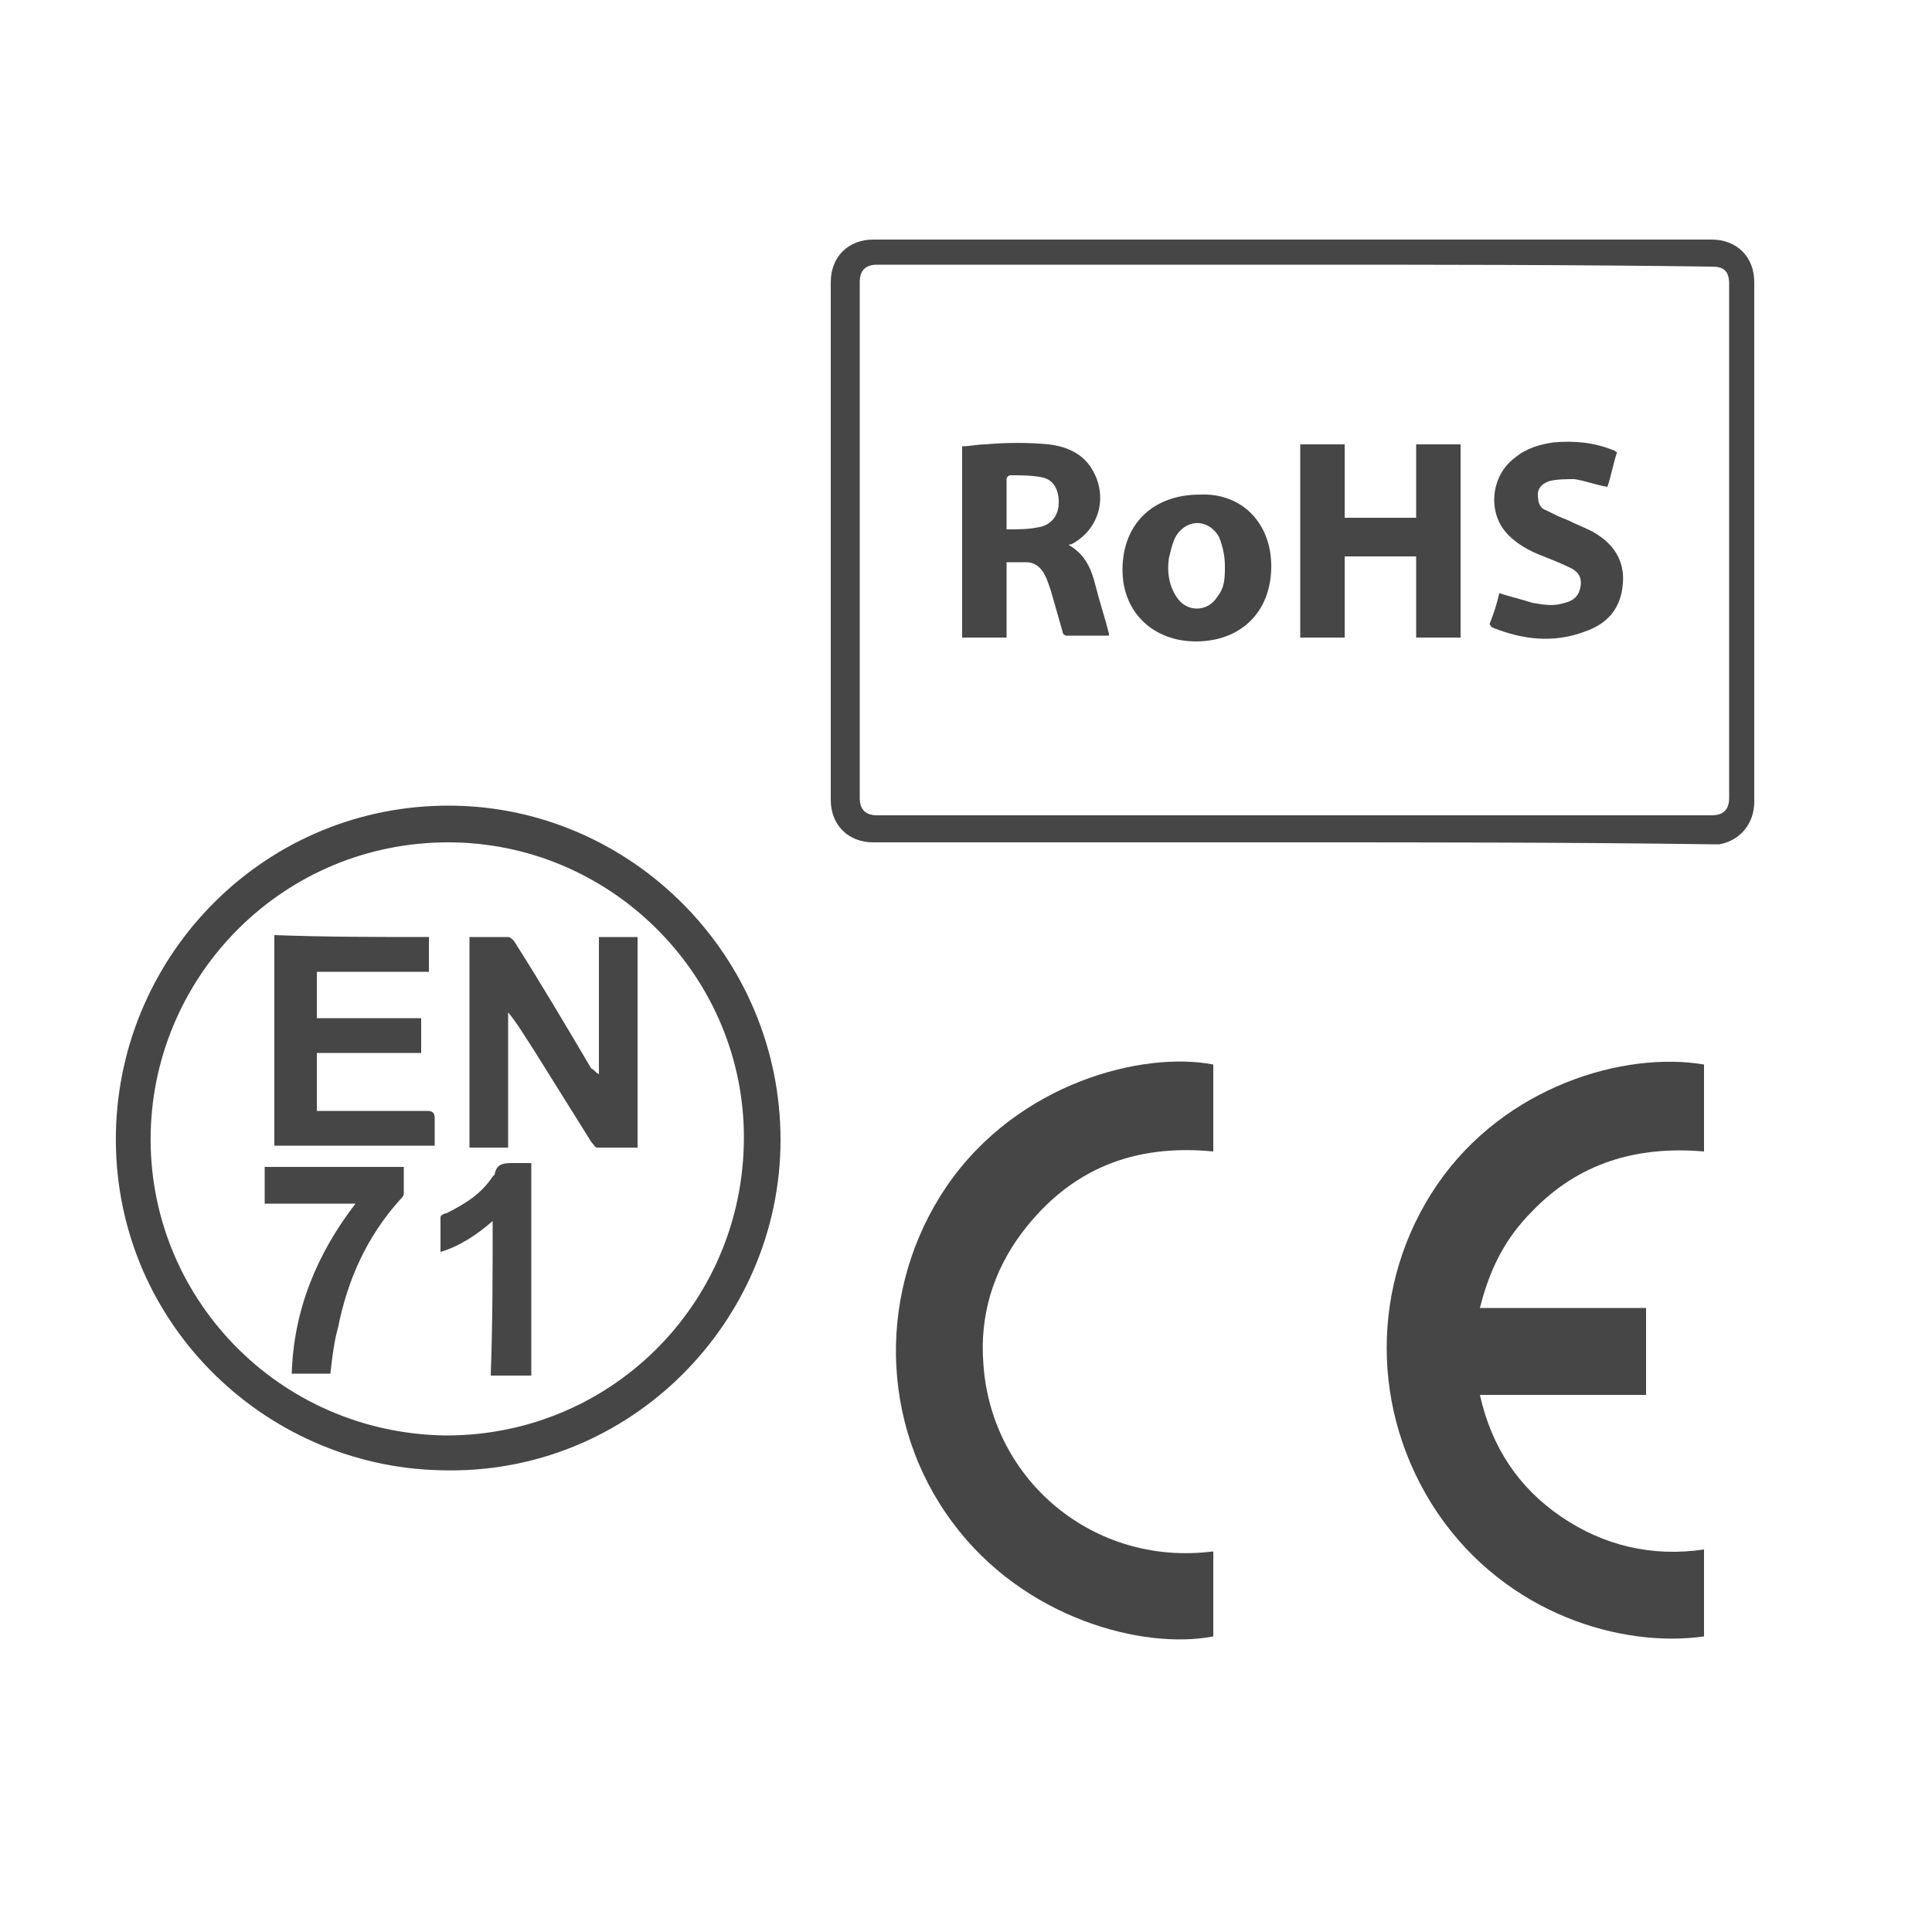 <?xml version="1.0" encoding="utf-8"?>
<!-- Generator: Adobe Illustrator 22.0.1, SVG Export Plug-In . SVG Version: 6.00 Build 0)  -->
<svg version="1.1" id="Layer_1" xmlns="http://www.w3.org/2000/svg" xmlns:xlink="http://www.w3.org/1999/xlink" x="0px" y="0px"
	 viewBox="0 0 100 100" style="enable-background:new 0 0 100 100;" xml:space="preserve">
<style type="text/css">
	.st0{fill:#464646;}
</style>
<g>
	<path class="st0" d="M40.4,59c0,9.4-7.8,17.4-17.6,17.1c-9.2-0.2-17-7.8-16.8-17.5c0.2-9.3,7.8-17,17.4-16.9
		C32.7,41.8,40.4,49.5,40.4,59z M23.2,43.6c-8.5,0-15.2,6.8-15.4,15c-0.2,8.5,6.6,15.6,15.3,15.7c8.7,0,15.6-7.1,15.4-15.8
		C38.3,50.3,31.5,43.6,23.2,43.6z"/>
	<path class="st0" d="M31,55.6c0-2.4,0-4.7,0-7.1c0.7,0,1.3,0,2,0c0,3.6,0,7.3,0,10.9c-0.7,0-1.4,0-2.1,0c-0.1,0-0.2-0.2-0.3-0.3
		c-1-1.6-2-3.2-3-4.8c-0.4-0.6-0.8-1.3-1.3-1.9c0,2.3,0,4.6,0,7c-0.7,0-1.3,0-2,0c0-3.6,0-7.2,0-10.9c0.7,0,1.3,0,2,0
		c0.1,0,0.2,0.1,0.3,0.2c1.4,2.2,2.7,4.4,4,6.6C30.8,55.4,30.8,55.5,31,55.6C31,55.6,31,55.6,31,55.6z"/>
	<path class="st0" d="M22.2,48.5c0,0.6,0,1.2,0,1.8c-1.9,0-3.9,0-5.8,0c0,0.8,0,1.6,0,2.4c1.8,0,3.6,0,5.4,0c0,0.6,0,1.2,0,1.8
		c-1.8,0-3.6,0-5.4,0c0,1,0,2,0,3c0.1,0,0.3,0,0.4,0c1.8,0,3.5,0,5.3,0c0.3,0,0.4,0.1,0.4,0.4c0,0.5,0,0.9,0,1.4c-2.8,0-5.5,0-8.3,0
		c0-3.6,0-7.3,0-10.9C16.9,48.5,19.5,48.5,22.2,48.5z"/>
	<path class="st0" d="M17.1,71.1c-0.6,0-1.3,0-2,0c0.1-3.3,1.3-6.2,3.3-8.8c-1.6,0-3.2,0-4.7,0c0-0.7,0-1.3,0-1.9c2.4,0,4.7,0,7.2,0
		c0,0.5,0,1,0,1.4c0,0.1-0.1,0.2-0.2,0.3c-1.7,1.9-2.7,4.1-3.2,6.6C17.3,69.4,17.2,70.2,17.1,71.1z"/>
	<path class="st0" d="M25.5,63.2c-0.8,0.7-1.7,1.3-2.7,1.6c0-0.6,0-1.2,0-1.8c0-0.1,0.2-0.2,0.3-0.2c1-0.5,1.8-1,2.4-1.9
		c0,0,0.1-0.1,0.1-0.1c0.1-0.6,0.5-0.6,1-0.6c0.3,0,0.6,0,0.9,0c0,3.7,0,7.3,0,11c-0.7,0-1.3,0-2.1,0C25.5,68.4,25.5,65.9,25.5,63.2
		z"/>
</g>
<g>
	<path class="st0" d="M66.9,43.6c-7.2,0-14.4,0-21.7,0c-1.3,0-2.2-0.9-2.2-2.2c0-8.9,0-17.9,0-26.8c0-1.3,0.9-2.2,2.2-2.2
		c14.5,0,28.9,0,43.4,0c1.3,0,2.2,0.9,2.2,2.2c0,3.8,0,7.7,0,11.5c0,5.1,0,10.3,0,15.4c0,1.1-0.7,2-1.8,2.2c-0.2,0-0.3,0-0.5,0
		C81.4,43.6,74.2,43.6,66.9,43.6z M67,13.7c-7.2,0-14.4,0-21.6,0c-0.6,0-0.9,0.3-0.9,0.9c0,8.9,0,17.8,0,26.7c0,0.6,0.3,0.9,0.9,0.9
		c14.4,0,28.8,0,43.2,0c0.6,0,0.9-0.3,0.9-0.9c0-8.9,0-17.7,0-26.6c0-0.7-0.3-0.9-0.9-0.9C81.3,13.7,74.1,13.7,67,13.7z"/>
	<path class="st0" d="M73.3,28.8c-1.3,0-2.5,0-3.7,0c0,1.4,0,2.8,0,4.2c-0.8,0-1.5,0-2.3,0c0-3.3,0-6.7,0-10c0.8,0,1.5,0,2.3,0
		c0,1.3,0,2.5,0,3.8c1.2,0,2.5,0,3.7,0c0-1.3,0-2.5,0-3.8c0.8,0,1.5,0,2.3,0c0,3.3,0,6.7,0,10c-0.7,0-1.5,0-2.3,0
		C73.3,31.6,73.3,30.2,73.3,28.8z"/>
	<path class="st0" d="M55.3,28.2c0.9,0.5,1.2,1.3,1.4,2.1c0.2,0.8,0.5,1.7,0.7,2.5c0,0,0,0.1,0,0.1c-0.7,0-1.4,0-2.2,0
		c-0.1,0-0.2-0.1-0.2-0.2c-0.2-0.7-0.4-1.4-0.6-2.1c-0.1-0.3-0.2-0.6-0.3-0.8c-0.2-0.4-0.5-0.7-1-0.7c-0.3,0-0.7,0-1,0
		c0,1.3,0,2.6,0,3.9c-0.8,0-1.5,0-2.3,0c0-3.3,0-6.6,0-9.9c0.4,0,0.8-0.1,1.2-0.1c1.1-0.1,2.2-0.1,3.3,0c0.8,0.1,1.6,0.4,2.1,1.1
		c1,1.4,0.6,3.3-1,4.1C55.5,28.1,55.4,28.2,55.3,28.2z M52.1,27.4c0.6,0,1.1,0,1.6-0.1c0.7-0.1,1.1-0.6,1.1-1.3
		c0-0.7-0.3-1.2-0.9-1.3c-0.5-0.1-1.1-0.1-1.6-0.1c-0.1,0-0.2,0.1-0.2,0.2C52.1,25.6,52.1,26.5,52.1,27.4z"/>
	<path class="st0" d="M77.6,30.7c0.6,0.2,1.1,0.3,1.7,0.5c0.6,0.1,1.1,0.2,1.7,0c0.4-0.1,0.7-0.3,0.8-0.8c0.1-0.5-0.1-0.8-0.5-1
		c-0.4-0.2-0.9-0.4-1.4-0.6c-0.8-0.3-1.5-0.7-2-1.3c-0.9-1.1-0.7-2.9,0.5-3.8c0.6-0.5,1.3-0.7,2-0.8c1.1-0.1,2.1,0,3.1,0.4
		c0.1,0,0.1,0.1,0.2,0.1c-0.2,0.6-0.3,1.2-0.5,1.8c-0.6-0.1-1.1-0.3-1.7-0.4c-0.4,0-0.9,0-1.3,0.1c-0.3,0.1-0.6,0.3-0.6,0.7
		c0,0.4,0.1,0.7,0.4,0.8c0.4,0.2,0.8,0.4,1.1,0.5c0.4,0.2,0.9,0.4,1.3,0.6c1.1,0.6,1.7,1.5,1.6,2.7c-0.1,1.3-0.8,2.1-2,2.5
		c-1.6,0.6-3.2,0.4-4.7-0.2c-0.1,0-0.2-0.2-0.2-0.2C77.3,31.8,77.5,31.2,77.6,30.7z"/>
	<path class="st0" d="M65.8,29.3c0,2.4-1.6,3.9-3.9,3.9c-2.2,0-3.8-1.5-3.8-3.7c0-2.4,1.6-3.9,4-3.9C64.3,25.5,65.8,27.1,65.8,29.3z
		 M63.4,29.3c0-0.5-0.1-1-0.3-1.5c-0.5-0.9-1.6-1-2.2-0.1c-0.2,0.3-0.3,0.8-0.4,1.2c-0.1,0.7,0,1.4,0.4,2c0.5,0.8,1.6,0.8,2.1,0
		C63.4,30.4,63.4,29.9,63.4,29.3z"/>
</g>
<g>
	<path class="st0" d="M88.2,55.1c0,1.5,0,3,0,4.5c-3.5-0.3-6.5,0.6-8.9,3.1c-1.4,1.4-2.2,3-2.7,5c2.9,0,5.8,0,8.6,0c0,1.5,0,3,0,4.5
		c-2.9,0-5.7,0-8.6,0c0.6,2.7,2,4.8,4.2,6.3c2.2,1.5,4.7,2.1,7.4,1.7c0,1.5,0,3,0,4.5c-4.2,0.6-10.2-1.1-13.8-6.4
		c-3.5-5.2-3.5-11.9,0-17C77.9,56.2,84.1,54.4,88.2,55.1z"/>
	<path class="st0" d="M62.8,55.1c0,1.5,0,2.9,0,4.5c-4.1-0.4-7.4,0.9-9.9,4.2c-1.5,2-2.2,4.3-2,6.8c0.4,6,5.7,10.5,11.9,9.7
		c0,1.5,0,3,0,4.4c-3.6,0.7-9.8-0.9-13.5-5.9c-3.8-5.1-3.9-12.1-0.3-17.4C52.7,56,59.2,54.4,62.8,55.1z"/>
</g>
</svg>
